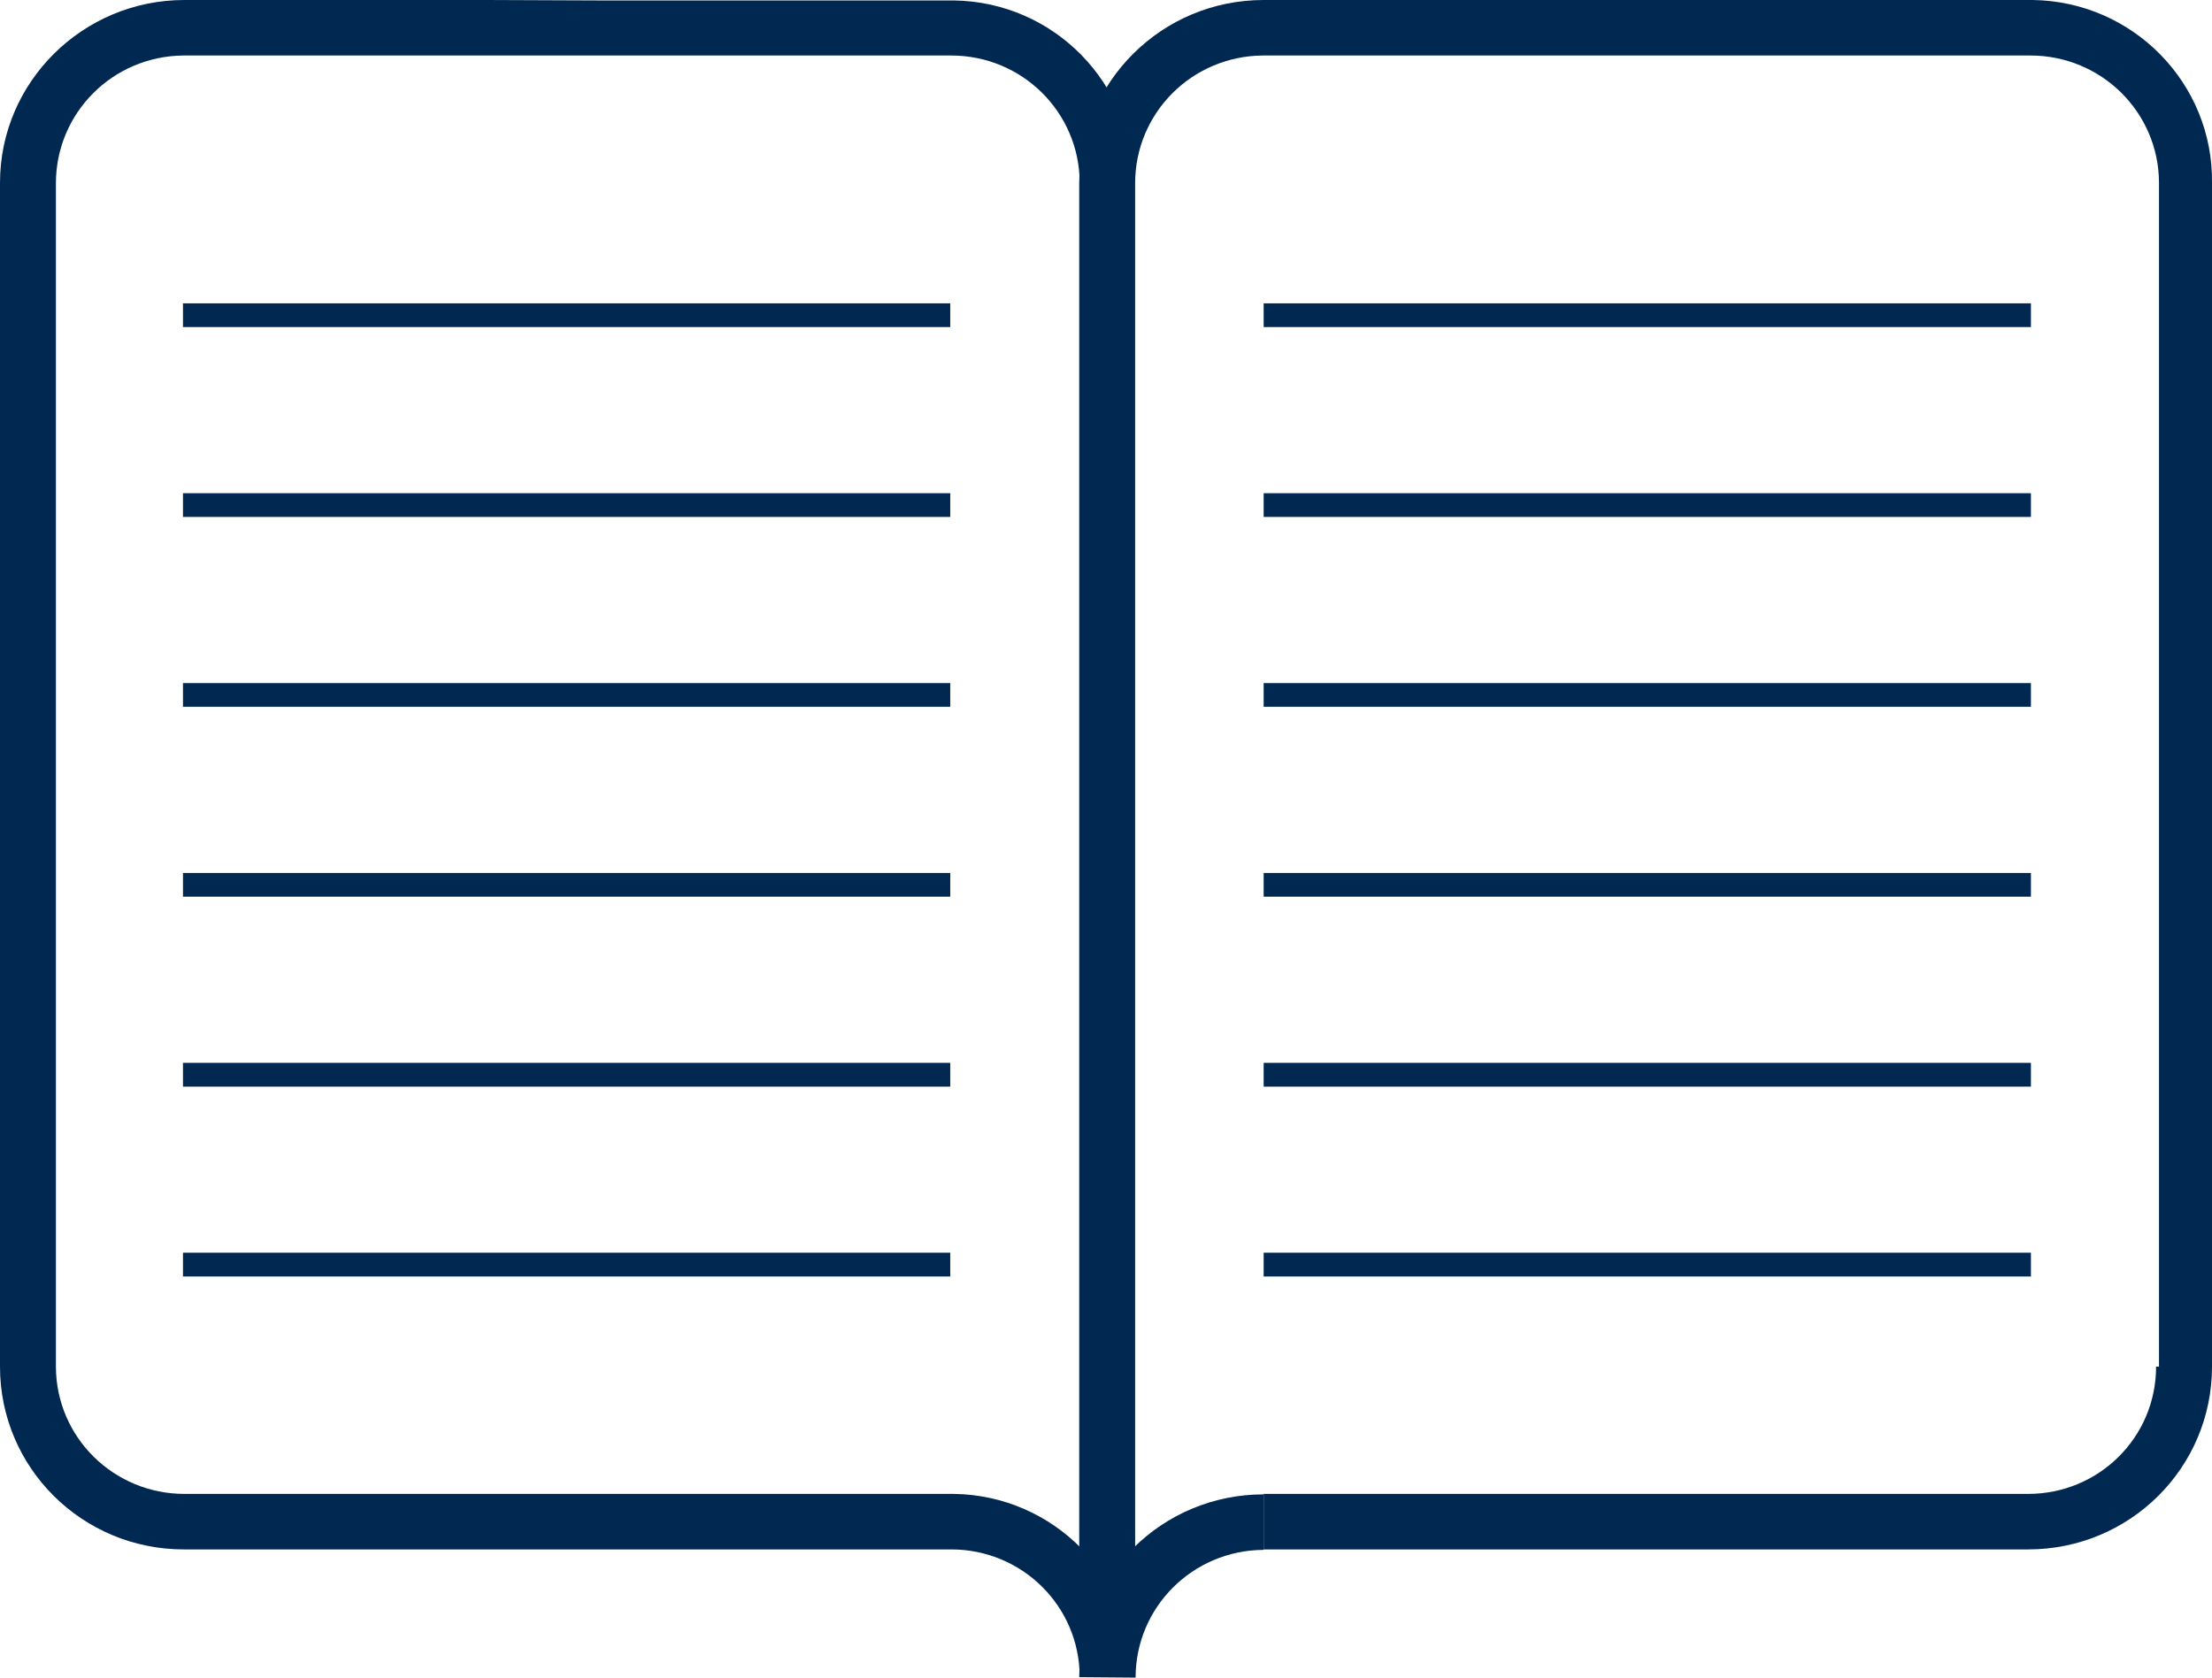 <?xml version="1.0" encoding="UTF-8"?> <svg xmlns="http://www.w3.org/2000/svg" width="29" height="22" viewBox="0 0 29 22" fill="none"><g id="Layer_1" clip-path="url(#clip0_80_53)"><g id="Path 726"><path id="Vector" d="M19.887 0H22.787H19.887ZM22.054 0H16.567C15.233 0 14.156 1.071 14.149 2.397V20.936H14.882V2.403C14.882 1.482 15.627 0.735 16.555 0.728C16.555 0.728 16.555 0.728 16.561 0.728H26.62C27.547 0.728 28.299 1.469 28.305 2.39C28.305 2.39 28.305 2.39 28.305 2.397V17.922H28.267C28.267 18.85 27.516 19.591 26.589 19.591H16.567V20.319H26.589C27.923 20.319 29 19.248 29 17.922V2.403C29.019 1.096 27.967 0.019 26.651 0C26.639 0 26.632 0 26.62 0H20.582" fill="#002850"></path></g><g id="Path 726_2"><path id="Vector_2" d="M7.905 0H2.418C1.084 0 0 1.077 0 2.397V17.922C0 19.248 1.077 20.319 2.411 20.319H12.471C13.398 20.319 14.149 21.06 14.155 21.981C14.155 21.981 14.155 21.981 14.155 21.988H14.851C14.87 20.68 13.817 19.61 12.508 19.591C12.496 19.591 12.489 19.591 12.477 19.591H12.446H2.418C1.491 19.591 0.739 18.85 0.733 17.929C0.733 17.929 0.733 17.929 0.733 17.922V2.403C0.733 1.482 1.478 0.735 2.405 0.728C2.405 0.728 2.405 0.728 2.411 0.728H12.471C13.398 0.728 14.149 1.469 14.155 2.39C14.155 2.39 14.155 2.39 14.155 2.397V20.936H14.118H14.851V2.403C14.87 1.096 13.817 0.025 12.508 0.006C12.496 0.006 12.489 0.006 12.477 0.006H6.439" fill="#002850"></path></g><g id="Path 726_3"><path id="Vector_3" d="M14.888 22C14.888 21.079 15.634 20.332 16.561 20.325C16.561 20.325 16.561 20.325 16.567 20.325V19.597C15.233 19.597 14.156 20.668 14.149 21.994" fill="#002850"></path></g><path id="Vector_4" d="M26.626 3.978H16.567V4.289H26.626V3.978Z" fill="#002850"></path><path id="Vector_5" d="M12.458 3.978H2.399V4.289H12.458V3.978Z" fill="#002850"></path><path id="Vector_6" d="M26.626 6.468H16.567V6.779H26.626V6.468Z" fill="#002850"></path><path id="Vector_7" d="M12.458 6.468H2.399V6.779H12.458V6.468Z" fill="#002850"></path><path id="Vector_8" d="M26.626 8.958H16.567V9.269H26.626V8.958Z" fill="#002850"></path><path id="Vector_9" d="M12.458 8.958H2.399V9.269H12.458V8.958Z" fill="#002850"></path><path id="Vector_10" d="M26.626 11.448H16.567V11.759H26.626V11.448Z" fill="#002850"></path><path id="Vector_11" d="M12.458 11.448H2.399V11.759H12.458V11.448Z" fill="#002850"></path><path id="Vector_12" d="M26.626 13.938H16.567V14.25H26.626V13.938Z" fill="#002850"></path><path id="Vector_13" d="M12.458 13.938H2.399V14.25H12.458V13.938Z" fill="#002850"></path><path id="Vector_14" d="M26.626 16.428H16.567V16.74H26.626V16.428Z" fill="#002850"></path><path id="Vector_15" d="M12.458 16.428H2.399V16.74H12.458V16.428Z" fill="#002850"></path></g><defs><clipPath id="clip0_80_53"><rect width="29" height="22" fill="white"></rect></clipPath></defs></svg> 